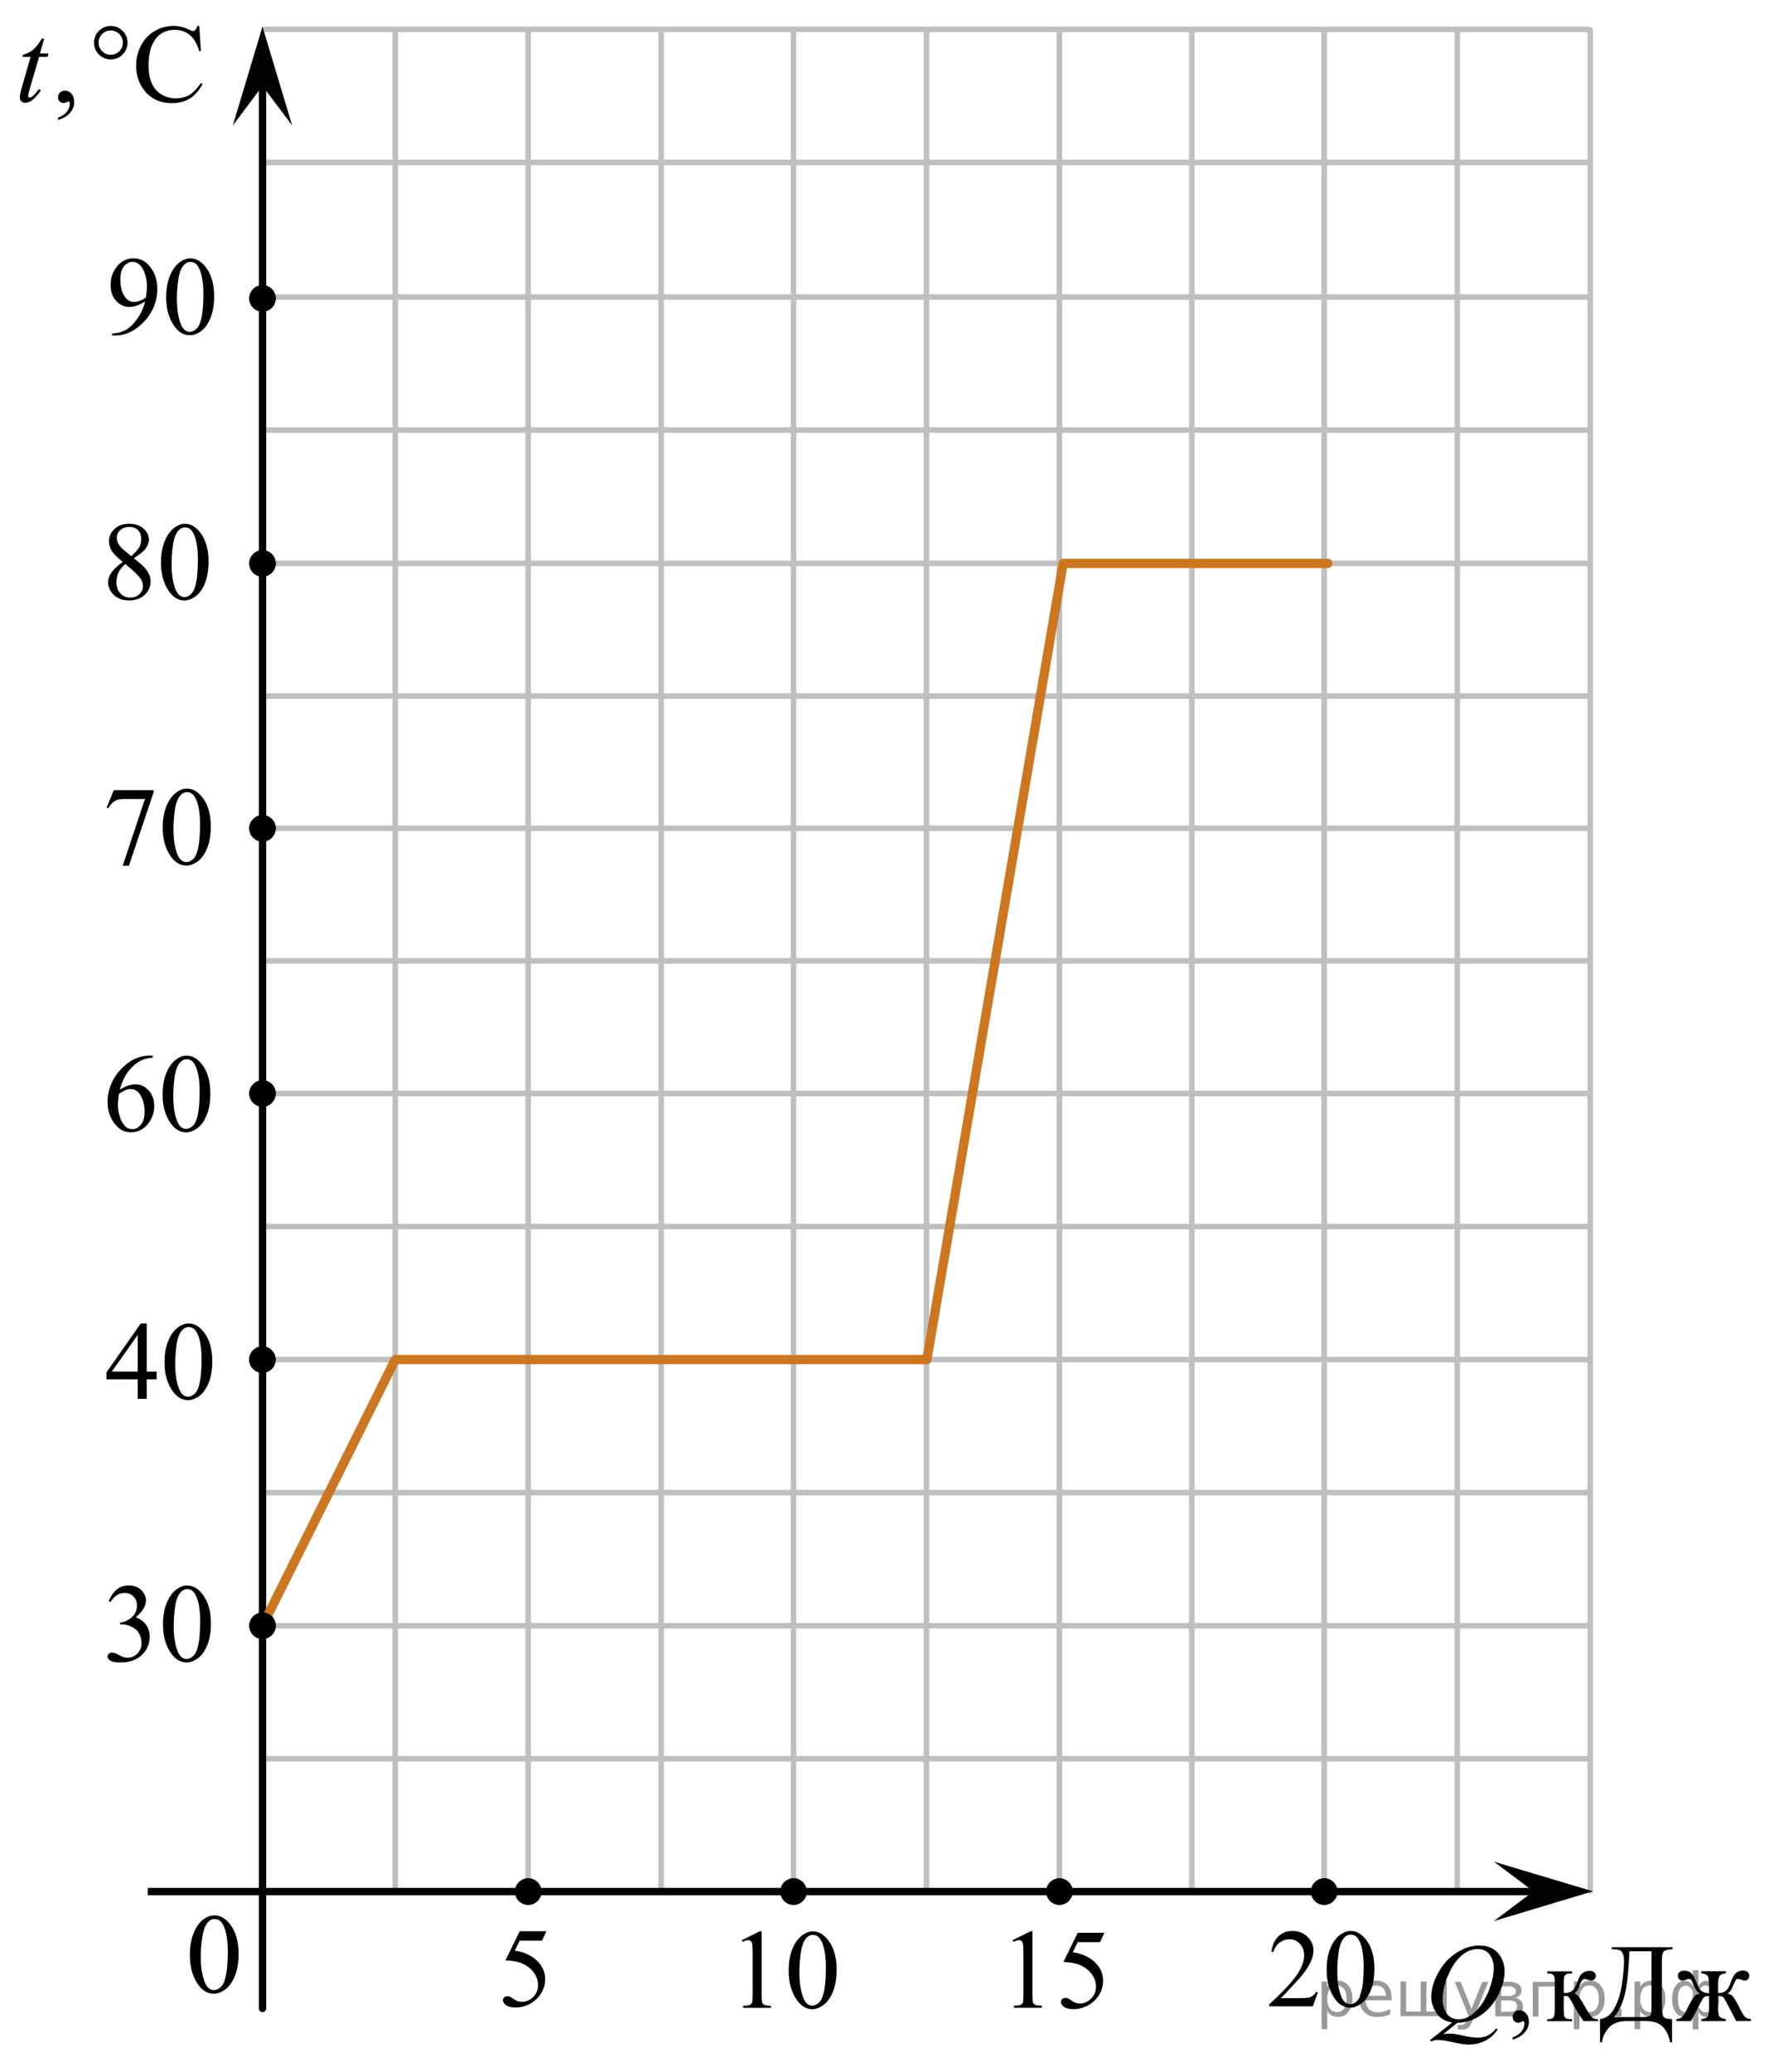 <?xml version="1.0" encoding="utf-8"?>
<!-- Generator: Adobe Illustrator 16.0.0, SVG Export Plug-In . SVG Version: 6.00 Build 0)  -->
<!DOCTYPE svg PUBLIC "-//W3C//DTD SVG 1.1//EN" "http://www.w3.org/Graphics/SVG/1.1/DTD/svg11.dtd">
<svg version="1.1" id="Слой_1" xmlns="http://www.w3.org/2000/svg" xmlns:xlink="http://www.w3.org/1999/xlink" x="0px" y="0px"
	 width="239.77px" height="279.833px" viewBox="-237.389 -112.094 239.77 279.833"
	 enable-background="new -237.389 -112.094 239.77 279.833" xml:space="preserve">
<g>
	
		<line fill="none" stroke="#C0BFBF" stroke-width="0.75" stroke-linecap="round" stroke-linejoin="round" stroke-miterlimit="10" x1="-201.801" y1="-35.996" x2="-22.505" y2="-35.996"/>
	
		<line fill="none" stroke="#C0BFBF" stroke-width="0.75" stroke-miterlimit="10" x1="-201.874" y1="17.694" x2="-22.451" y2="17.694"/>
	
		<line fill="none" stroke="#C0BFBF" stroke-width="0.75" stroke-miterlimit="10" x1="-201.987" y1="53.573" x2="-22.546" y2="53.573"/>
	
		<line fill="none" stroke="#C0BFBF" stroke-width="0.75" stroke-miterlimit="10" x1="-201.987" y1="89.51" x2="-22.546" y2="89.51"/>
	
		<line fill="none" stroke="#C0BFBF" stroke-width="0.75" stroke-miterlimit="10" x1="-202.002" y1="107.486" x2="-22.546" y2="107.486"/>
	
		<line fill="none" stroke="#C0BFBF" stroke-width="0.75" stroke-miterlimit="10" x1="-201.903" y1="71.541" x2="-22.546" y2="71.541"/>
	
		<line fill="none" stroke="#C0BFBF" stroke-width="0.75" stroke-miterlimit="10" x1="-201.987" y1="35.602" x2="-22.546" y2="35.602"/>
	
		<line fill="none" stroke="#C0BFBF" stroke-width="0.75" stroke-miterlimit="10" x1="-201.886" y1="-0.215" x2="-22.339" y2="-0.215"/>
	
		<line fill="none" stroke="#C0BFBF" stroke-width="0.75" stroke-miterlimit="10" x1="-201.896" y1="-18.08" x2="-22.35" y2="-18.08"/>
	
		<line fill="none" stroke="#C0BFBF" stroke-width="0.75" stroke-miterlimit="10" x1="-58.416" y1="143.389" x2="-58.416" y2="-107.906"/>
	
		<line fill="none" stroke="#C0BFBF" stroke-width="0.75" stroke-miterlimit="10" x1="-76.308" y1="143.393" x2="-76.308" y2="-108.087"/>
	
		<line fill="none" stroke="#C0BFBF" stroke-width="0.75" stroke-miterlimit="10" x1="-148.031" y1="142.991" x2="-148.031" y2="-107.865"/>
	
		<line fill="none" stroke="#C0BFBF" stroke-width="0.75" stroke-miterlimit="10" x1="-183.968" y1="142.991" x2="-183.968" y2="-107.99"/>
	
		<line fill="none" stroke="#C0BFBF" stroke-width="0.75" stroke-miterlimit="10" x1="-165.996" y1="142.991" x2="-165.996" y2="-107.985"/>
	
		<line fill="none" stroke="#C0BFBF" stroke-width="0.75" stroke-miterlimit="10" x1="-130.136" y1="143.389" x2="-130.136" y2="-107.876"/>
	
		<line fill="none" stroke="#C0BFBF" stroke-width="0.75" stroke-miterlimit="10" x1="-112.171" y1="142.991" x2="-112.171" y2="-107.967"/>
	
		<line fill="none" stroke="#C0BFBF" stroke-width="0.75" stroke-miterlimit="10" x1="-94.199" y1="142.991" x2="-94.199" y2="-107.879"/>
	
		<line fill="none" stroke="#C0BFBF" stroke-width="0.75" stroke-miterlimit="10" x1="-201.987" y1="125.45" x2="-22.546" y2="125.45"/>
	
		<line fill="none" stroke="#C0BFBF" stroke-width="0.75" stroke-miterlimit="10" x1="-40.43" y1="143.432" x2="-40.43" y2="-108.331"/>
	
		<line fill="none" stroke="#C0BFBF" stroke-width="0.75" stroke-linecap="round" stroke-miterlimit="10" x1="-22.457" y1="143.34" x2="-22.457" y2="-108.042"/>
</g>
<g>
	
		<line fill="none" stroke="#C0BFBF" stroke-width="0.75" stroke-miterlimit="10" x1="-202.002" y1="-108.125" x2="-22.546" y2="-108.125"/>
	
		<line fill="none" stroke="#C0BFBF" stroke-width="0.75" stroke-miterlimit="10" x1="-201.987" y1="-90.16" x2="-22.546" y2="-90.16"/>
</g>
<g>
	
		<line fill="none" stroke="#C0BFBF" stroke-width="0.75" stroke-miterlimit="10" x1="-202.002" y1="-71.973" x2="-22.546" y2="-71.973"/>
	
		<line fill="none" stroke="#C0BFBF" stroke-width="0.75" stroke-miterlimit="10" x1="-201.987" y1="-54.009" x2="-22.546" y2="-54.009"/>
</g>
<rect x="-215.406" y="143.385" fill="none" width="12.313" height="17.771"/>
<path fill="none" stroke="#CC761F" stroke-width="1.25" stroke-linecap="round" stroke-linejoin="round" stroke-miterlimit="10" d="
	M-147.998,143.491"/>
<path fill="none" stroke="#ADAAAA" stroke-width="0.75" stroke-miterlimit="10" d="M-201.91,143.491"/>
<line fill="none" stroke="#010202" stroke-linecap="round" stroke-linejoin="round" stroke-miterlimit="10" x1="-201.908" y1="159.186" x2="-201.908" y2="-101.82"/>
<path fill="none" stroke="#ADAAAA" stroke-width="0.75" stroke-miterlimit="10" d="M-58.328-0.171"/>
<path fill="none" stroke="#ADAAAA" stroke-width="0.75" stroke-miterlimit="10" d="M-201.898-0.171"/>
<g>
	<g>
		<g>
			<g>
				<g>
					<g>
						<g>
							<g>
								<g>
									<g>
										<defs>
											<rect id="SVGID_1_" x="-237.389" y="-112.094" width="30.142" height="20.549"/>
										</defs>
										<clipPath id="SVGID_2_">
											<use xlink:href="#SVGID_1_"  overflow="visible"/>
										</clipPath>
										<g clip-path="url(#SVGID_2_)">
											<path d="M-229.546-95.88v-0.324c0.505-0.167,0.896-0.426,1.173-0.776s0.416-0.723,0.416-1.111
												c0-0.097-0.021-0.172-0.065-0.235c-0.034-0.044-0.068-0.065-0.104-0.065c-0.055,0-0.172,0.052-0.354,0.146
												c-0.088,0.044-0.183,0.066-0.279,0.066c-0.24,0-0.433-0.071-0.574-0.217c-0.144-0.142-0.213-0.338-0.213-0.589
												c0-0.236,0.092-0.442,0.275-0.618c0.185-0.171,0.408-0.257,0.673-0.257c0.324,0,0.612,0.145,0.864,0.423
												c0.253,0.282,0.379,0.656,0.379,1.122c0,0.509-0.176,0.979-0.525,1.409C-228.23-96.472-228.786-96.131-229.546-95.88z"/>
											<path d="M-210.462-108.594l0.229,3.392h-0.229c-0.305-1.015-0.738-1.746-1.303-2.193c-0.563-0.442-1.24-0.669-2.03-0.669
												c-0.663,0-1.262,0.168-1.795,0.508c-0.535,0.336-0.956,0.868-1.263,1.604c-0.307,0.736-0.46,1.651-0.46,2.745
												c0,0.903,0.146,1.685,0.435,2.347c0.29,0.663,0.726,1.17,1.307,1.523s1.244,0.53,1.99,0.53
												c0.646,0,1.22-0.143,1.714-0.416c0.496-0.277,1.04-0.828,1.634-1.652l0.229,0.146c-0.5,0.892-1.084,1.538-1.751,1.95
												c-0.667,0.412-1.459,0.618-2.377,0.618c-1.653,0-2.935-0.613-3.842-1.839c-0.677-0.913-1.017-1.987-1.017-3.223
												c0-0.996,0.224-1.911,0.671-2.745c0.445-0.834,1.062-1.48,1.843-1.939c0.782-0.458,1.638-0.688,2.563-0.688
												c0.722,0,1.434,0.177,2.135,0.526c0.205,0.108,0.353,0.162,0.44,0.162c0.132,0,0.248-0.046,0.346-0.14
												c0.127-0.132,0.219-0.316,0.271-0.552h0.259L-210.462-108.594L-210.462-108.594z"/>
										</g>
									</g>
								</g>
							</g>
						</g>
					</g>
				</g>
			</g>
		</g>
		<g>
			<g>
				<g>
					<g>
						<g>
							<g>
								<g>
									<g>
										<defs>
											<rect id="SVGID_3_" x="-237.389" y="-112.094" width="30.142" height="20.549"/>
										</defs>
										<clipPath id="SVGID_4_">
											<use xlink:href="#SVGID_3_"  overflow="visible"/>
										</clipPath>
										<g clip-path="url(#SVGID_4_)">
											<path d="M-231.417-106.873l-0.574,2.001h1.155l-0.125,0.464h-1.147l-1.267,4.341c-0.139,0.47-0.206,0.771-0.206,0.905
												c0,0.083,0.021,0.147,0.06,0.191c0.04,0.044,0.086,0.063,0.141,0.063c0.123,0,0.283-0.086,0.484-0.257
												c0.118-0.098,0.38-0.4,0.788-0.905l0.242,0.188c-0.45,0.657-0.878,1.121-1.279,1.391c-0.274,0.188-0.553,0.28-0.832,0.28
												c-0.216,0-0.394-0.068-0.529-0.203c-0.139-0.135-0.206-0.308-0.206-0.521c0-0.265,0.077-0.67,0.234-1.214l1.229-4.26
												h-1.11l0.073-0.287c0.54-0.146,0.988-0.367,1.348-0.659c0.358-0.292,0.758-0.798,1.198-1.52L-231.417-106.873
												L-231.417-106.873z"/>
										</g>
									</g>
								</g>
							</g>
						</g>
					</g>
				</g>
			</g>
		</g>
		<g>
			<g>
				<g>
					<g>
						<g>
							<g>
								<g>
									<g>
										<defs>
											<rect id="SVGID_5_" x="-237.389" y="-112.094" width="30.142" height="20.549"/>
										</defs>
										<clipPath id="SVGID_6_">
											<use xlink:href="#SVGID_5_"  overflow="visible"/>
										</clipPath>
										<g clip-path="url(#SVGID_6_)">
											<path d="M-220.156-106.328c0,0.623-0.222,1.155-0.662,1.597s-0.975,0.662-1.598,0.662c-0.628,0-1.163-0.221-1.604-0.662
												c-0.44-0.438-0.662-0.974-0.662-1.597s0.222-1.155,0.662-1.597c0.441-0.441,0.978-0.662,1.604-0.662
												c0.623,0,1.154,0.221,1.598,0.662C-220.376-107.485-220.156-106.951-220.156-106.328z M-220.781-106.337
												c0-0.451-0.159-0.837-0.479-1.159c-0.319-0.321-0.707-0.482-1.163-0.482c-0.452,0-0.838,0.161-1.159,0.482
												c-0.32,0.321-0.481,0.708-0.481,1.159c0,0.457,0.161,0.844,0.481,1.163c0.321,0.315,0.708,0.479,1.159,0.479
												c0.456,0,0.843-0.159,1.163-0.479C-220.94-105.491-220.781-105.88-220.781-106.337z"/>
										</g>
									</g>
								</g>
							</g>
						</g>
					</g>
				</g>
			</g>
		</g>
	</g>
</g>
<g>
	<path stroke="#000000" stroke-width="0.75" stroke-miterlimit="10" d="M-203.34,71.54c0,0.783,0.625,1.418,1.415,1.418
		c0.788,0,1.42-0.635,1.42-1.418c0-0.771-0.634-1.417-1.42-1.417C-202.7,70.129-203.34,70.768-203.34,71.54L-203.34,71.54z"/>
	<path stroke="#000000" stroke-width="0.75" stroke-linecap="round" stroke-linejoin="round" stroke-miterlimit="8" d="
		M-203.34,71.54c0,0.783,0.625,1.418,1.415,1.418c0.788,0,1.42-0.635,1.42-1.418c0-0.771-0.634-1.417-1.42-1.417
		C-202.7,70.129-203.34,70.768-203.34,71.54L-203.34,71.54z"/>
</g>
<g>
	<path stroke="#000000" stroke-width="0.75" stroke-miterlimit="10" d="M-203.326,35.6c0,0.783,0.625,1.418,1.414,1.418
		s1.42-0.636,1.42-1.418c0-0.77-0.632-1.417-1.42-1.417C-202.685,34.189-203.326,34.829-203.326,35.6L-203.326,35.6z"/>
	<path stroke="#000000" stroke-width="0.75" stroke-linecap="round" stroke-linejoin="round" stroke-miterlimit="8" d="
		M-203.326,35.6c0,0.783,0.625,1.418,1.414,1.418s1.42-0.636,1.42-1.418c0-0.77-0.632-1.417-1.42-1.417
		C-202.685,34.189-203.326,34.829-203.326,35.6L-203.326,35.6z"/>
</g>
<g>
	<path stroke="#000000" stroke-width="0.75" stroke-miterlimit="10" d="M-203.327-0.216c0,0.779,0.625,1.418,1.415,1.418
		s1.42-0.64,1.42-1.418c0-0.771-0.632-1.417-1.42-1.417C-202.687-1.626-203.327-0.989-203.327-0.216L-203.327-0.216z"/>
	<path stroke="#000000" stroke-width="0.75" stroke-linecap="round" stroke-linejoin="round" stroke-miterlimit="8" d="
		M-203.327-0.216c0,0.779,0.625,1.418,1.415,1.418s1.42-0.64,1.42-1.418c0-0.771-0.632-1.417-1.42-1.417
		C-202.687-1.626-203.327-0.989-203.327-0.216L-203.327-0.216z"/>
</g>
<g>
	<path stroke="#000000" stroke-width="0.75" stroke-miterlimit="10" d="M-203.327-35.996c0,0.779,0.625,1.418,1.415,1.418
		s1.42-0.64,1.42-1.418c0-0.771-0.632-1.417-1.42-1.417C-202.687-37.406-203.327-36.77-203.327-35.996L-203.327-35.996z"/>
	<path stroke="#000000" stroke-width="0.75" stroke-linecap="round" stroke-linejoin="round" stroke-miterlimit="8" d="
		M-203.327-35.996c0,0.779,0.625,1.418,1.415,1.418s1.42-0.64,1.42-1.418c0-0.771-0.632-1.417-1.42-1.417
		C-202.687-37.406-203.327-36.77-203.327-35.996L-203.327-35.996z"/>
</g>
<g>
	<path stroke="#000000" stroke-width="0.75" stroke-miterlimit="10" d="M-203.327-71.791c0,0.779,0.625,1.418,1.415,1.418
		s1.42-0.64,1.42-1.418c0-0.771-0.632-1.417-1.42-1.417C-202.687-73.201-203.327-72.564-203.327-71.791L-203.327-71.791z"/>
	<path stroke="#000000" stroke-width="0.75" stroke-linecap="round" stroke-linejoin="round" stroke-miterlimit="8" d="
		M-203.327-71.791c0,0.779,0.625,1.418,1.415,1.418s1.42-0.64,1.42-1.418c0-0.771-0.632-1.417-1.42-1.417
		C-202.687-73.201-203.327-72.564-203.327-71.791L-203.327-71.791z"/>
</g>
<polygon fill="#010202" points="-201.912,-100.486 -205.923,-95.139 -201.914,-108.5 -197.896,-95.141 "/>
<g>
	<g>
		<g>
			<g>
				<g>
					<g>
						<g>
							<g>
								<g>
									<defs>
										<rect id="SVGID_7_" x="-225.763" y="63.143" width="20.552" height="17.813"/>
									</defs>
									<clipPath id="SVGID_8_">
										<use xlink:href="#SVGID_7_"  overflow="visible"/>
									</clipPath>
									<g clip-path="url(#SVGID_8_)">
										<path d="M-216.219,73.164v1.045h-1.339v2.635h-1.215v-2.635h-4.225v-0.941l4.629-6.604h0.811v6.505L-216.219,73.164
											L-216.219,73.164z M-218.773,73.164v-4.952l-3.502,4.952H-218.773z"/>
										<path d="M-215.152,71.913c0-1.142,0.172-2.117,0.515-2.939c0.345-0.821,0.801-1.434,1.369-1.836
											c0.44-0.318,0.896-0.479,1.368-0.479c0.767,0,1.452,0.391,2.062,1.17c0.761,0.967,1.142,2.272,1.142,3.93
											c0,1.158-0.167,2.142-0.5,2.951c-0.334,0.809-0.761,1.396-1.277,1.762c-0.519,0.366-1.018,0.549-1.497,0.549
											c-0.951,0-1.743-0.563-2.377-1.686C-214.884,74.388-215.152,73.248-215.152,71.913z M-213.709,72.097
											c0,1.373,0.169,2.494,0.508,3.362c0.279,0.729,0.696,1.097,1.251,1.097c0.266,0,0.539-0.119,0.823-0.354
											c0.285-0.237,0.501-0.64,0.647-1.195c0.227-0.844,0.338-2.033,0.338-3.568c0-1.139-0.116-2.088-0.354-2.849
											c-0.176-0.563-0.403-0.964-0.685-1.199c-0.2-0.161-0.443-0.242-0.729-0.242c-0.334,0-0.631,0.149-0.891,0.448
											c-0.354,0.407-0.595,1.048-0.722,1.921C-213.646,70.387-213.709,71.249-213.709,72.097z"/>
									</g>
								</g>
							</g>
						</g>
					</g>
				</g>
			</g>
		</g>
	</g>
</g>
<g>
	<g>
		<g>
			<g>
				<g>
					<g>
						<g>
							<g>
								<g>
									<defs>
										<rect id="SVGID_9_" x="-225.762" y="26.969" width="20.551" height="17.81"/>
									</defs>
									<clipPath id="SVGID_10_">
										<use xlink:href="#SVGID_9_"  overflow="visible"/>
									</clipPath>
									<g clip-path="url(#SVGID_10_)">
										<path d="M-216.739,30.486v0.272c-0.647,0.063-1.177,0.192-1.586,0.386s-0.813,0.489-1.215,0.891
											c-0.398,0.396-0.729,0.84-0.993,1.324c-0.263,0.488-0.48,1.068-0.657,1.74c0.706-0.481,1.415-0.729,2.126-0.729
											c0.683,0,1.272,0.271,1.772,0.82c0.501,0.554,0.751,1.26,0.751,2.119c0,0.834-0.253,1.599-0.758,2.281
											c-0.607,0.834-1.413,1.251-2.414,1.251c-0.683,0-1.262-0.226-1.735-0.677c-0.933-0.878-1.398-2.021-1.398-3.414
											c0-0.896,0.181-1.742,0.537-2.546c0.357-0.809,0.87-1.521,1.534-2.146c0.665-0.623,1.302-1.043,1.91-1.259
											c0.607-0.216,1.175-0.323,1.698-0.323h0.428V30.486L-216.739,30.486z M-221.315,35.636
											c-0.089,0.662-0.133,1.197-0.133,1.604c0,0.471,0.087,0.979,0.261,1.53c0.175,0.556,0.435,0.989,0.775,1.313
											c0.251,0.229,0.556,0.346,0.913,0.346c0.428,0,0.809-0.201,1.145-0.604c0.336-0.403,0.505-0.979,0.505-1.726
											c0-0.839-0.167-1.563-0.501-2.178c-0.333-0.613-0.808-0.92-1.42-0.92c-0.188,0-0.388,0.039-0.601,0.117
											C-220.583,35.208-220.898,35.376-221.315,35.636z"/>
										<path d="M-215.414,35.74c0-1.143,0.172-2.118,0.516-2.939c0.344-0.822,0.8-1.434,1.369-1.836
											c0.44-0.319,0.896-0.479,1.367-0.479c0.767,0,1.452,0.394,2.062,1.174c0.762,0.967,1.142,2.272,1.142,3.93
											c0,1.157-0.167,2.141-0.5,2.95c-0.334,0.81-0.761,1.396-1.276,1.763c-0.518,0.366-1.018,0.548-1.497,0.548
											c-0.952,0-1.744-0.562-2.377-1.685C-215.146,38.214-215.414,37.074-215.414,35.74z M-213.971,35.923
											c0,1.374,0.17,2.495,0.509,3.363c0.278,0.729,0.695,1.096,1.251,1.096c0.266,0,0.539-0.118,0.822-0.356
											c0.285-0.234,0.501-0.637,0.647-1.191c0.227-0.848,0.339-2.034,0.339-3.569c0-1.138-0.117-2.087-0.354-2.848
											c-0.177-0.564-0.404-0.964-0.685-1.199c-0.201-0.162-0.444-0.243-0.729-0.243c-0.334,0-0.631,0.149-0.892,0.449
											c-0.354,0.407-0.594,1.047-0.722,1.92C-213.908,34.214-213.971,35.075-213.971,35.923z"/>
									</g>
								</g>
							</g>
						</g>
					</g>
				</g>
			</g>
		</g>
	</g>
</g>
<g>
	<g>
		<g>
			<g>
				<g>
					<g>
						<g>
							<g>
								<g>
									<defs>
										<rect id="SVGID_11_" x="-225.481" y="-44.865" width="19.111" height="17.813"/>
									</defs>
									<clipPath id="SVGID_12_">
										<use xlink:href="#SVGID_11_"  overflow="visible"/>
									</clipPath>
									<g clip-path="url(#SVGID_12_)">
										<path d="M-220.801-36.189c-0.787-0.647-1.295-1.171-1.521-1.563c-0.228-0.393-0.342-0.8-0.342-1.222
											c0-0.647,0.249-1.205,0.748-1.674c0.498-0.473,1.16-0.703,1.985-0.703c0.803,0,1.447,0.219,1.938,0.651
											c0.488,0.438,0.731,0.938,0.731,1.494c0,0.372-0.132,0.753-0.396,1.144c-0.265,0.388-0.814,0.845-1.649,1.365
											c0.859,0.667,1.431,1.192,1.708,1.574c0.371,0.501,0.559,1.028,0.559,1.582c0,0.702-0.268,1.302-0.8,1.8
											s-1.23,0.747-2.098,0.747c-0.942,0-1.68-0.297-2.207-0.891c-0.421-0.479-0.631-0.996-0.631-1.563
											c0-0.438,0.147-0.879,0.442-1.313C-222.035-35.185-221.525-35.665-220.801-36.189z M-220.457-35.91
											c-0.405,0.343-0.707,0.717-0.901,1.122c-0.195,0.404-0.293,0.843-0.293,1.313c0,0.633,0.172,1.14,0.518,1.52
											c0.345,0.38,0.782,0.57,1.315,0.57c0.527,0,0.949-0.149,1.27-0.449c0.316-0.299,0.478-0.662,0.478-1.089
											c0-0.354-0.094-0.67-0.278-0.949C-218.7-34.392-219.401-35.072-220.457-35.91z M-219.65-36.977
											c0.586-0.529,0.958-0.948,1.113-1.259c0.156-0.306,0.233-0.649,0.233-1.037c0-0.519-0.145-0.922-0.433-1.214
											s-0.683-0.438-1.182-0.438c-0.498,0-0.903,0.146-1.217,0.435c-0.313,0.289-0.47,0.628-0.47,1.021
											c0,0.255,0.063,0.51,0.193,0.765c0.13,0.256,0.313,0.498,0.554,0.729L-219.65-36.977z"/>
										<path d="M-215.632-36.095c0-1.142,0.171-2.117,0.514-2.939c0.343-0.817,0.798-1.434,1.363-1.836
											c0.439-0.314,0.896-0.479,1.363-0.479c0.764,0,1.446,0.391,2.054,1.17c0.758,0.967,1.137,2.272,1.137,3.93
											c0,1.158-0.166,2.142-0.499,2.951c-0.331,0.809-0.756,1.396-1.271,1.762c-0.516,0.366-1.014,0.549-1.491,0.549
											c-0.948,0-1.738-0.563-2.368-1.686C-215.366-33.619-215.632-34.76-215.632-36.095z M-214.195-35.91
											c0,1.373,0.169,2.494,0.506,3.362c0.277,0.729,0.693,1.097,1.246,1.097c0.265,0,0.538-0.119,0.82-0.354
											c0.284-0.237,0.499-0.64,0.646-1.195c0.226-0.844,0.337-2.033,0.337-3.568c0-1.139-0.116-2.088-0.353-2.849
											c-0.176-0.563-0.402-0.964-0.682-1.199c-0.201-0.161-0.442-0.242-0.728-0.242c-0.332,0-0.628,0.149-0.888,0.448
											c-0.353,0.407-0.592,1.048-0.719,1.921C-214.133-37.616-214.195-36.759-214.195-35.91z"/>
									</g>
								</g>
							</g>
						</g>
					</g>
				</g>
			</g>
		</g>
	</g>
</g>
<line fill="none" stroke="#010202" stroke-miterlimit="10" x1="-217.414" y1="143.398" x2="-28.802" y2="143.398"/>
<g>
	<path stroke="#000000" stroke-width="0.75" stroke-miterlimit="10" d="M-167.414,143.396c0,0.785,0.625,1.42,1.415,1.42
		s1.42-0.635,1.42-1.42c0-0.771-0.632-1.416-1.42-1.416C-166.772,141.986-167.414,142.626-167.414,143.396L-167.414,143.396z"/>
	<path stroke="#000000" stroke-width="0.75" stroke-linecap="round" stroke-linejoin="round" stroke-miterlimit="8" d="
		M-167.414,143.396c0,0.785,0.625,1.42,1.415,1.42s1.42-0.635,1.42-1.42c0-0.771-0.632-1.416-1.42-1.416
		C-166.772,141.986-167.414,142.626-167.414,143.396L-167.414,143.396z"/>
</g>
<g>
	<path stroke="#000000" stroke-width="0.75" stroke-miterlimit="10" d="M-131.554,143.396c0,0.785,0.625,1.42,1.414,1.42
		s1.42-0.635,1.42-1.42c0-0.771-0.632-1.416-1.42-1.416C-130.913,141.986-131.554,142.626-131.554,143.396L-131.554,143.396z"/>
	<path stroke="#000000" stroke-width="0.75" stroke-linecap="round" stroke-linejoin="round" stroke-miterlimit="8" d="
		M-131.554,143.396c0,0.785,0.625,1.42,1.414,1.42s1.42-0.635,1.42-1.42c0-0.771-0.632-1.416-1.42-1.416
		C-130.913,141.986-131.554,142.626-131.554,143.396L-131.554,143.396z"/>
</g>
<g>
	<path stroke="#000000" stroke-width="0.75" stroke-miterlimit="10" d="M-95.617,143.396c0,0.785,0.625,1.42,1.414,1.42
		s1.42-0.635,1.42-1.42c0-0.771-0.632-1.416-1.42-1.416C-94.976,141.986-95.617,142.626-95.617,143.396L-95.617,143.396z"/>
	<path stroke="#000000" stroke-width="0.75" stroke-linecap="round" stroke-linejoin="round" stroke-miterlimit="8" d="
		M-95.617,143.396c0,0.785,0.625,1.42,1.414,1.42s1.42-0.635,1.42-1.42c0-0.771-0.632-1.416-1.42-1.416
		C-94.976,141.986-95.617,142.626-95.617,143.396L-95.617,143.396z"/>
</g>
<polyline fill="none" stroke="#CC761F" stroke-width="1.25" stroke-linecap="round" stroke-linejoin="round" stroke-miterlimit="10" points="
	-201.903,107.486 -183.968,71.541 -112.113,71.541 -93.699,-35.996 -57.916,-35.996 "/>
<g>
	<path stroke="#000000" stroke-width="0.75" stroke-miterlimit="10" d="M-59.833,143.396c0,0.785,0.625,1.42,1.415,1.42
		s1.42-0.635,1.42-1.42c0-0.771-0.632-1.416-1.42-1.416C-59.192,141.986-59.833,142.626-59.833,143.396L-59.833,143.396z"/>
	<path stroke="#000000" stroke-width="0.75" stroke-linecap="round" stroke-linejoin="round" stroke-miterlimit="8" d="
		M-59.833,143.396c0,0.785,0.625,1.42,1.415,1.42s1.42-0.635,1.42-1.42c0-0.771-0.632-1.416-1.42-1.416
		C-59.192,141.986-59.833,142.626-59.833,143.396L-59.833,143.396z"/>
</g>
<g>
	<g>
		<g>
			<g>
				<g>
					<g>
						<g>
							<g>
								<g>
									<defs>
										<rect id="SVGID_13_" x="-68.69" y="145.191" width="20.55" height="17.813"/>
									</defs>
									<clipPath id="SVGID_14_">
										<use xlink:href="#SVGID_13_"  overflow="visible"/>
									</clipPath>
									<g clip-path="url(#SVGID_14_)">
										<path d="M-59.255,156.973l-0.699,1.922h-5.887v-0.271c1.73-1.579,2.95-2.87,3.656-3.87
											c0.707-1.001,1.061-1.916,1.061-2.745c0-0.633-0.192-1.151-0.581-1.561c-0.388-0.407-0.853-0.61-1.392-0.61
											c-0.49,0-0.931,0.145-1.32,0.432c-0.391,0.287-0.679,0.709-0.863,1.267h-0.272c0.123-0.905,0.438-1.604,0.945-2.095
											c0.508-0.479,1.144-0.729,1.901-0.729c0.811,0,1.484,0.262,2.026,0.779c0.542,0.521,0.813,1.134,0.813,1.841
											c0,0.505-0.117,1.011-0.354,1.517c-0.362,0.797-0.951,1.637-1.766,2.522c-1.223,1.335-1.984,2.142-2.289,2.413h2.604
											c0.528,0,0.9-0.021,1.113-0.063c0.215-0.039,0.406-0.119,0.578-0.238c0.171-0.116,0.32-0.291,0.447-0.514L-59.255,156.973
											L-59.255,156.973z"/>
										<path d="M-58.085,153.963c0-1.139,0.172-2.117,0.517-2.938c0.343-0.817,0.8-1.438,1.367-1.836
											c0.441-0.314,0.897-0.479,1.369-0.479c0.766,0,1.452,0.392,2.062,1.17c0.76,0.968,1.142,2.276,1.142,3.931
											c0,1.157-0.167,2.146-0.501,2.95c-0.334,0.81-0.76,1.396-1.275,1.763c-0.519,0.365-1.018,0.555-1.498,0.555
											c-0.951,0-1.743-0.563-2.376-1.688C-57.818,156.439-58.085,155.298-58.085,153.963z M-56.644,154.148
											c0,1.373,0.17,2.494,0.508,3.359c0.279,0.73,0.696,1.1,1.252,1.1c0.265,0,0.539-0.118,0.823-0.354
											c0.284-0.237,0.5-0.636,0.646-1.194c0.227-0.845,0.339-2.033,0.339-3.563c0-1.145-0.117-2.094-0.354-2.854
											c-0.177-0.563-0.403-0.965-0.685-1.199c-0.201-0.156-0.443-0.237-0.729-0.237c-0.333,0-0.631,0.146-0.891,0.444
											c-0.354,0.406-0.595,1.047-0.723,1.92S-56.644,153.299-56.644,154.148z"/>
									</g>
								</g>
							</g>
						</g>
					</g>
				</g>
			</g>
		</g>
	</g>
</g>
<g>
	<g>
		<g>
			<g>
				<g>
					<g>
						<g>
							<g>
								<g>
									<g>
										<defs>
											<rect id="SVGID_15_" x="-46.87" y="147.188" width="49.251" height="20.552"/>
										</defs>
										<clipPath id="SVGID_16_">
											<use xlink:href="#SVGID_15_"  overflow="visible"/>
										</clipPath>
										<g clip-path="url(#SVGID_16_)">
											<path d="M-32.938,163.4v-0.317c0.504-0.167,0.896-0.433,1.172-0.776c0.275-0.352,0.415-0.723,0.415-1.113
												c0-0.094-0.021-0.172-0.065-0.229c-0.034-0.044-0.067-0.065-0.104-0.065c-0.055,0-0.172,0.05-0.354,0.146
												c-0.089,0.044-0.183,0.063-0.278,0.063c-0.24,0-0.433-0.065-0.573-0.215c-0.144-0.143-0.213-0.338-0.213-0.59
												c0-0.238,0.092-0.443,0.274-0.615c0.185-0.174,0.407-0.26,0.672-0.26c0.323,0,0.611,0.144,0.863,0.424
												c0.253,0.281,0.379,0.655,0.379,1.121c0,0.508-0.175,0.979-0.524,1.409C-31.624,162.809-32.179,163.15-32.938,163.4z"/>
										</g>
									</g>
								</g>
							</g>
						</g>
					</g>
				</g>
			</g>
		</g>
		<g>
			<g>
				<g>
					<g>
						<g>
							<g>
								<g>
									<g>
										<defs>
											<rect id="SVGID_17_" x="-46.87" y="147.188" width="49.251" height="20.552"/>
										</defs>
										<clipPath id="SVGID_18_">
											<use xlink:href="#SVGID_17_"  overflow="visible"/>
										</clipPath>
										<g clip-path="url(#SVGID_18_)">
											<path d="M-21.385,160.895h-1.984c-0.616-0.896-1.176-1.813-1.676-2.762c-0.117-0.216-0.225-0.376-0.318-0.479
												c-0.096-0.104-0.228-0.154-0.394-0.154c-0.061,0-0.152,0.005-0.279,0.016v1.803c0,0.484,0.027,0.797,0.084,0.938
												c0.058,0.137,0.158,0.229,0.306,0.291c0.146,0.061,0.396,0.088,0.742,0.088v0.271h-3.365v-0.271
												c0.438,0,0.715-0.08,0.838-0.238c0.122-0.156,0.185-0.518,0.185-1.067v-3.573c0-0.523-0.026-0.836-0.081-0.934
												c-0.054-0.098-0.137-0.186-0.25-0.26c-0.111-0.074-0.343-0.113-0.689-0.113v-0.275h3.365v0.275
												c-0.406,0-0.657,0.027-0.753,0.089c-0.097,0.063-0.184,0.136-0.262,0.222s-0.117,0.418-0.117,0.996v1.321
												c0.112,0.013,0.188,0.019,0.229,0.019c0.3,0,0.579-0.085,0.842-0.254c0.263-0.17,0.495-0.527,0.701-1.078
												c0.191-0.521,0.35-0.869,0.475-1.053c0.125-0.186,0.3-0.33,0.521-0.443c0.224-0.115,0.456-0.174,0.701-0.174
												c0.266,0,0.477,0.063,0.632,0.188c0.157,0.127,0.234,0.293,0.234,0.5c0,0.173-0.057,0.313-0.169,0.438
												c-0.111,0.12-0.271,0.182-0.471,0.182c-0.106,0-0.242-0.025-0.403-0.09c-0.206-0.071-0.362-0.107-0.471-0.107
												c-0.227,0-0.411,0.191-0.56,0.582c-0.166,0.443-0.289,0.73-0.367,0.861c-0.077,0.132-0.229,0.304-0.447,0.521
												c0.15,0.046,0.316,0.151,0.496,0.339c0.179,0.185,0.511,0.695,0.994,1.556c0.389,0.686,0.679,1.11,0.871,1.295
												c0.192,0.187,0.475,0.274,0.843,0.287L-21.385,160.895L-21.385,160.895z"/>
											<path d="M-19.557,150.915h8.224v0.271c-0.617,0.021-1.013,0.117-1.184,0.293c-0.172,0.185-0.257,0.602-0.257,1.252v5.525
												c0,1.069,0.062,1.729,0.185,1.979c0.122,0.259,0.52,0.385,1.189,0.385v3.142h-0.25c-0.146-0.726-0.385-1.311-0.709-1.755
												c-0.326-0.441-0.696-0.738-1.11-0.89c-0.412-0.15-0.908-0.229-1.486-0.229h-2.543c-1.111,0-1.93,0.303-2.449,0.903
												c-0.521,0.603-0.835,1.258-0.938,1.964h-0.249v-3.146c0.788-0.063,1.431-0.543,1.926-1.422s0.838-1.955,1.028-3.229
												c0.189-1.275,0.286-2.325,0.286-3.146c0-0.483-0.063-0.853-0.185-1.082c-0.123-0.229-0.27-0.375-0.438-0.435
												c-0.169-0.063-0.517-0.101-1.04-0.116V150.915L-19.557,150.915z M-17.161,151.459c-0.122,2.909-0.354,4.949-0.696,6.122
												c-0.345,1.173-0.805,2.095-1.383,2.769h3.688c0.655,0,1.05-0.06,1.18-0.175c0.13-0.112,0.193-0.487,0.193-1.122v-7.594
												H-17.161L-17.161,151.459z"/>
											<path d="M-7.444,160.895v-0.271c0.455-0.044,0.743-0.166,0.866-0.364c0.122-0.197,0.185-0.604,0.185-1.218v-1.53
												c-0.322,0-0.538,0.036-0.645,0.11c-0.104,0.067-0.281,0.353-0.531,0.831l-1.265,2.438h-1.983v-0.271
												c0.343-0.022,0.604-0.121,0.778-0.291c0.177-0.169,0.414-0.562,0.713-1.158c0.455-0.918,0.788-1.476,0.999-1.667
												s0.438-0.301,0.685-0.318c-0.299-0.127-0.581-0.523-0.846-1.207c-0.128-0.313-0.229-0.522-0.302-0.629
												c-0.072-0.103-0.174-0.146-0.302-0.146c-0.099,0-0.224,0.023-0.374,0.088c-0.222,0.089-0.394,0.133-0.516,0.133
												c-0.195,0-0.352-0.064-0.463-0.197c-0.113-0.134-0.169-0.293-0.169-0.479c0-0.222,0.085-0.382,0.257-0.496
												c0.172-0.115,0.372-0.174,0.604-0.174c0.4,0,0.725,0.112,0.967,0.354c0.242,0.236,0.475,0.662,0.694,1.275
												c0.21,0.583,0.447,0.964,0.713,1.143c0.265,0.176,0.592,0.269,0.983,0.269v-1.104c0-0.633-0.064-1.043-0.194-1.229
												c-0.131-0.188-0.415-0.307-0.854-0.35v-0.275h3.32v0.275c-0.445,0.049-0.731,0.166-0.858,0.354
												c-0.128,0.188-0.19,0.594-0.19,1.222v1.104c0.387,0,0.713-0.094,0.979-0.271c0.265-0.178,0.502-0.559,0.713-1.142
												c0.265-0.758,0.54-1.221,0.826-1.391c0.286-0.164,0.56-0.25,0.818-0.25c0.289,0,0.508,0.065,0.656,0.198
												c0.149,0.134,0.226,0.289,0.226,0.474c0,0.188-0.058,0.351-0.169,0.479c-0.112,0.134-0.269,0.198-0.463,0.198
												c-0.123,0-0.294-0.044-0.516-0.133c-0.15-0.063-0.271-0.09-0.354-0.09c-0.144,0-0.25,0.052-0.322,0.146
												c-0.073,0.104-0.175,0.313-0.303,0.629c-0.265,0.681-0.546,1.08-0.845,1.207c0.255,0.021,0.486,0.133,0.697,0.338
												c0.211,0.207,0.534,0.748,0.971,1.627c0.309,0.617,0.551,1.019,0.729,1.188c0.177,0.17,0.437,0.268,0.778,0.291v0.271
												h-1.983l-1.265-2.438c-0.25-0.479-0.428-0.764-0.532-0.831c-0.105-0.074-0.319-0.11-0.644-0.11v1.53
												c0,0.7,0.071,1.127,0.217,1.271c0.146,0.149,0.423,0.252,0.834,0.313v0.271L-7.444,160.895L-7.444,160.895z"/>
										</g>
									</g>
								</g>
							</g>
						</g>
					</g>
				</g>
			</g>
		</g>
		<g>
			<g>
				<g>
					<g>
						<g>
							<g>
								<g>
									<g>
										<defs>
											<rect id="SVGID_19_" x="-46.87" y="147.188" width="49.251" height="20.552"/>
										</defs>
										<clipPath id="SVGID_20_">
											<use xlink:href="#SVGID_19_"  overflow="visible"/>
										</clipPath>
										<g clip-path="url(#SVGID_20_)">
											<path d="M-40.422,161.121l-1.896,1.538c0.299-0.06,0.574-0.081,0.83-0.081c0.244,0,0.472,0.015,0.68,0.044
												c0.208,0.024,0.654,0.122,1.338,0.271c0.684,0.153,1.279,0.23,1.789,0.23c0.544,0,1.006-0.094,1.386-0.283
												c0.38-0.188,0.748-0.504,1.105-0.945l0.242,0.119c-0.506,0.729-1.101,1.248-1.785,1.569
												c-0.688,0.321-1.414,0.479-2.184,0.479c-0.427,0-1.01-0.084-1.749-0.25c-1.132-0.25-1.923-0.375-2.374-0.375
												c-0.171,0-0.312,0.017-0.418,0.037c-0.107,0.021-0.271,0.082-0.484,0.178l-0.169-0.196l3.013-2.386
												c-0.931-0.131-1.637-0.535-2.115-1.229c-0.479-0.692-0.722-1.432-0.722-2.217c0-1.072,0.325-2.188,0.975-3.334
												c0.648-1.146,1.479-2.037,2.49-2.667c1.013-0.63,2.006-0.944,2.979-0.944c0.727,0,1.345,0.146,1.854,0.44
												c0.514,0.294,0.908,0.724,1.188,1.279c0.28,0.563,0.42,1.142,0.42,1.729c0,1.13-0.321,2.271-0.964,3.431
												c-0.642,1.158-1.438,2.033-2.392,2.631C-38.336,160.793-39.349,161.104-40.422,161.121z M-37.666,151.158
												c-0.489,0-0.969,0.115-1.438,0.357c-0.468,0.243-0.934,0.646-1.394,1.191c-0.461,0.552-0.874,1.271-1.241,2.167
												c-0.445,1.101-0.669,2.137-0.669,3.11c0,0.693,0.18,1.313,0.536,1.853c0.356,0.538,0.906,0.808,1.646,0.808
												c0.44,0,0.877-0.104,1.31-0.332c0.432-0.222,0.877-0.597,1.337-1.125c0.588-0.679,1.08-1.532,1.479-2.584
												c0.396-1.045,0.596-2.017,0.596-2.906c0-0.663-0.18-1.258-0.536-1.771C-36.4,151.416-36.941,151.158-37.666,151.158z"/>
										</g>
									</g>
								</g>
							</g>
						</g>
					</g>
				</g>
			</g>
		</g>
	</g>
</g>
<polygon fill="#010202" points="-30.128,143.365 -35.484,139.354 -22.109,143.359 -35.473,147.38 "/>
<g>
	<path stroke="#000000" stroke-width="0.75" stroke-miterlimit="10" d="M-203.326,107.485c0,0.783,0.625,1.418,1.415,1.418
		s1.42-0.635,1.42-1.418c0-0.77-0.632-1.417-1.42-1.417C-202.685,106.076-203.326,106.713-203.326,107.485L-203.326,107.485z"/>
	<path stroke="#000000" stroke-width="0.75" stroke-linecap="round" stroke-linejoin="round" stroke-miterlimit="8" d="
		M-203.326,107.485c0,0.783,0.625,1.418,1.415,1.418s1.42-0.635,1.42-1.418c0-0.77-0.632-1.417-1.42-1.417
		C-202.685,106.076-203.326,106.713-203.326,107.485L-203.326,107.485z"/>
</g>
<g>
	<g>
		<g>
			<g>
				<g>
					<g>
						<g>
							<defs>
								<rect id="SVGID_21_" x="-172.207" y="144.967" width="12.42" height="18.078"/>
							</defs>
							<clipPath id="SVGID_22_">
								<use xlink:href="#SVGID_21_"  overflow="visible"/>
							</clipPath>
							<g clip-path="url(#SVGID_22_)">
								<path d="M-163.544,148.747l-0.578,1.271h-3.023l-0.66,1.358c1.31,0.19,2.348,0.685,3.113,1.472
									c0.656,0.678,0.985,1.477,0.985,2.392c0,0.532-0.106,1.024-0.321,1.479c-0.216,0.454-0.486,0.841-0.813,1.158
									c-0.326,0.313-0.688,0.575-1.091,0.771c-0.567,0.272-1.15,0.41-1.749,0.41c-0.604,0-1.042-0.104-1.315-0.311
									s-0.411-0.438-0.411-0.688c0-0.142,0.058-0.265,0.171-0.371c0.112-0.104,0.257-0.155,0.43-0.155
									c0.128,0,0.241,0.02,0.337,0.061c0.097,0.039,0.262,0.144,0.493,0.308c0.371,0.263,0.746,0.393,1.127,0.393
									c0.578,0,1.086-0.225,1.522-0.661c0.438-0.44,0.656-0.979,0.656-1.608c0-0.609-0.195-1.185-0.586-1.715
									c-0.391-0.528-0.93-0.938-1.616-1.229c-0.539-0.229-1.271-0.354-2.201-0.395l1.928-3.936L-163.544,148.747L-163.544,148.747
									z"/>
							</g>
						</g>
					</g>
				</g>
			</g>
		</g>
	</g>
</g>
<g>
	<g>
		<g>
			<g>
				<g>
					<g>
						<g>
							<defs>
								<rect id="SVGID_23_" x="-103.169" y="145.191" width="17.939" height="18.078"/>
							</defs>
							<clipPath id="SVGID_24_">
								<use xlink:href="#SVGID_23_"  overflow="visible"/>
							</clipPath>
							<g clip-path="url(#SVGID_24_)">
								<path d="M-100.532,149.956l2.446-1.203h0.245v8.554c0,0.566,0.022,0.92,0.069,1.063c0.047,0.139,0.146,0.241,0.292,0.315
									c0.147,0.074,0.45,0.116,0.903,0.127v0.276h-3.779v-0.276c0.475-0.011,0.779-0.052,0.919-0.123
									c0.139-0.067,0.233-0.17,0.289-0.291c0.055-0.123,0.082-0.481,0.082-1.095v-5.468c0-0.736-0.024-1.21-0.074-1.419
									c-0.034-0.16-0.098-0.276-0.188-0.354c-0.091-0.068-0.201-0.105-0.33-0.105c-0.183,0-0.438,0.076-0.763,0.229
									L-100.532,149.956z"/>
								<path d="M-88.131,148.962l-0.578,1.271h-3.023l-0.66,1.358c1.31,0.195,2.348,0.687,3.113,1.474
									c0.656,0.682,0.985,1.478,0.985,2.394c0,0.528-0.106,1.021-0.322,1.479c-0.215,0.453-0.485,0.84-0.813,1.156
									c-0.325,0.319-0.688,0.576-1.09,0.771c-0.567,0.273-1.15,0.41-1.749,0.41c-0.604,0-1.042-0.104-1.315-0.311
									c-0.273-0.207-0.411-0.438-0.411-0.688c0-0.141,0.058-0.262,0.17-0.365c0.113-0.105,0.258-0.16,0.431-0.16
									c0.128,0,0.241,0.02,0.337,0.061c0.097,0.039,0.262,0.146,0.493,0.311c0.371,0.259,0.746,0.391,1.127,0.391
									c0.578,0,1.086-0.222,1.522-0.662c0.438-0.438,0.656-0.979,0.656-1.608c0-0.608-0.195-1.185-0.587-1.714
									c-0.39-0.527-0.929-0.938-1.615-1.229c-0.539-0.228-1.271-0.354-2.201-0.392l1.928-3.938L-88.131,148.962L-88.131,148.962z"
									/>
							</g>
						</g>
					</g>
				</g>
			</g>
		</g>
	</g>
</g>
<g>
	<g>
		<g>
			<g>
				<g>
					<g>
						<g>
							<defs>
								<rect id="SVGID_25_" x="-139.763" y="145.191" width="19.251" height="18.078"/>
							</defs>
							<clipPath id="SVGID_26_">
								<use xlink:href="#SVGID_25_"  overflow="visible"/>
							</clipPath>
							<g clip-path="url(#SVGID_26_)">
								<path d="M-137.13,149.963l2.438-1.202h0.244v8.552c0,0.567,0.022,0.922,0.069,1.063c0.046,0.14,0.145,0.247,0.292,0.317
									c0.147,0.074,0.447,0.117,0.9,0.131v0.271h-3.768v-0.271c0.474-0.014,0.778-0.055,0.916-0.123
									c0.139-0.072,0.234-0.17,0.288-0.291c0.055-0.122,0.081-0.487,0.081-1.1v-5.469c0-0.734-0.023-1.21-0.074-1.419
									c-0.034-0.157-0.097-0.274-0.188-0.351c-0.091-0.075-0.2-0.112-0.328-0.112c-0.183,0-0.437,0.077-0.762,0.229
									L-137.13,149.963z"/>
								<path d="M-130.793,154.094c0-1.154,0.172-2.15,0.518-2.984c0.345-0.834,0.803-1.452,1.374-1.857
									c0.442-0.324,0.9-0.484,1.374-0.484c0.768,0,1.458,0.396,2.067,1.188c0.764,0.979,1.146,2.313,1.146,3.982
									c0,1.179-0.167,2.174-0.502,2.996c-0.335,0.82-0.763,1.418-1.281,1.789c-0.52,0.37-1.021,0.558-1.503,0.558
									c-0.956,0-1.75-0.566-2.386-1.712C-130.524,156.605-130.793,155.448-130.793,154.094z M-129.345,154.281
									c0,1.396,0.171,2.531,0.511,3.412c0.279,0.742,0.698,1.113,1.255,1.113c0.267,0,0.542-0.121,0.827-0.363
									c0.285-0.236,0.502-0.646,0.649-1.213c0.228-0.854,0.34-2.063,0.34-3.623c0-1.15-0.117-2.114-0.354-2.892
									c-0.177-0.571-0.405-0.979-0.688-1.218c-0.201-0.164-0.445-0.247-0.73-0.247c-0.335,0-0.633,0.147-0.895,0.456
									c-0.354,0.413-0.596,1.063-0.724,1.949C-129.281,152.545-129.345,153.419-129.345,154.281z"/>
							</g>
						</g>
					</g>
				</g>
			</g>
		</g>
	</g>
</g>
<g>
	<g>
		<path d="M-211.727,151.964c0-1.159,0.175-2.159,0.521-3c0.354-0.842,0.814-1.467,1.396-1.875c0.45-0.319,0.918-0.481,1.398-0.481
			c0.771,0,1.479,0.396,2.104,1.188c0.776,0.979,1.166,2.313,1.166,4.017c0,1.188-0.17,2.188-0.512,3.015
			c-0.345,0.823-0.776,1.43-1.313,1.803c-0.521,0.373-1.038,0.563-1.521,0.563c-0.979,0-1.784-0.57-2.438-1.729
			C-211.46,154.489-211.727,153.325-211.727,151.964z M-210.255,152.148c0,1.396,0.172,2.55,0.521,3.436
			c0.283,0.746,0.714,1.119,1.271,1.119c0.271,0,0.562-0.121,0.853-0.355c0.291-0.24,0.514-0.646,0.66-1.229
			c0.229-0.854,0.352-2.072,0.352-3.646c0-1.16-0.121-2.133-0.358-2.9c-0.185-0.574-0.413-0.98-0.699-1.229
			c-0.2-0.166-0.447-0.245-0.738-0.245c-0.348,0-0.646,0.146-0.908,0.459c-0.359,0.416-0.604,1.063-0.734,1.959
			C-210.186,150.404-210.255,151.284-210.255,152.148z"/>
	</g>
</g>
<g>
	<g>
		<g>
			<defs>
				<rect id="SVGID_27_" x="-225.837" y="-9.106" width="20.699" height="17.871"/>
			</defs>
			<clipPath id="SVGID_28_">
				<use xlink:href="#SVGID_27_"  overflow="visible"/>
			</clipPath>
			<g clip-path="url(#SVGID_28_)">
				<path d="M-222.01-5.374h5.389v0.281l-3.351,9.938h-0.831l3.003-9.015h-2.766c-0.56,0-0.956,0.066-1.192,0.199
					c-0.415,0.227-0.749,0.576-1,1.048l-0.216-0.081L-222.01-5.374z"/>
				<path d="M-215.398-0.308c0-1.142,0.173-2.125,0.52-2.95c0.346-0.824,0.806-1.438,1.378-1.842c0.444-0.32,0.903-0.48,1.379-0.48
					c0.771,0,1.462,0.391,2.075,1.174c0.767,0.97,1.148,2.284,1.148,3.943c0,1.162-0.168,2.148-0.504,2.961
					c-0.336,0.812-0.766,1.401-1.286,1.768c-0.521,0.367-1.023,0.55-1.508,0.55c-0.958,0-1.758-0.563-2.395-1.691
					C-215.129,2.175-215.398,1.031-215.398-0.308z M-213.945-0.124c0,1.378,0.17,2.503,0.511,3.374c0.282,0.733,0.702,1.1,1.261,1.1
					c0.268,0,0.543-0.119,0.829-0.358c0.287-0.239,0.505-0.639,0.652-1.2c0.228-0.847,0.341-2.041,0.341-3.581
					c0-1.142-0.119-2.095-0.355-2.857c-0.179-0.566-0.407-0.967-0.688-1.204c-0.203-0.163-0.448-0.244-0.733-0.244
					c-0.336,0-0.636,0.15-0.896,0.45c-0.355,0.409-0.599,1.051-0.728,1.927S-213.945-0.975-213.945-0.124z"/>
			</g>
		</g>
	</g>
</g>
<g>
	<g>
		<g>
			<defs>
				<rect id="SVGID_29_" x="-225.551" y="98.55" width="19.252" height="17.871"/>
			</defs>
			<clipPath id="SVGID_30_">
				<use xlink:href="#SVGID_29_"  overflow="visible"/>
			</clipPath>
			<g clip-path="url(#SVGID_30_)">
				<path d="M-222.702,104.165c0.286-0.674,0.646-1.195,1.082-1.562c0.437-0.367,0.979-0.55,1.628-0.55
					c0.804,0,1.418,0.261,1.848,0.783c0.325,0.389,0.486,0.805,0.486,1.248c0,0.729-0.458,1.482-1.373,2.259
					c0.614,0.241,1.08,0.585,1.396,1.034c0.315,0.448,0.474,0.975,0.474,1.58c0,0.866-0.274,1.617-0.826,2.252
					c-0.72,0.827-1.761,1.24-3.124,1.24c-0.676,0-1.135-0.084-1.377-0.251c-0.243-0.167-0.366-0.347-0.366-0.539
					c0-0.143,0.059-0.268,0.174-0.376c0.116-0.108,0.256-0.163,0.417-0.163c0.123,0,0.249,0.02,0.376,0.06
					c0.083,0.024,0.273,0.114,0.569,0.27c0.295,0.154,0.5,0.247,0.612,0.276c0.183,0.055,0.376,0.081,0.583,0.081
					c0.502,0,0.938-0.194,1.312-0.583c0.372-0.389,0.559-0.849,0.559-1.381c0-0.389-0.086-0.768-0.26-1.137
					c-0.128-0.275-0.268-0.485-0.421-0.628c-0.211-0.196-0.502-0.375-0.872-0.535c-0.368-0.16-0.746-0.24-1.13-0.24h-0.235v-0.221
					c0.39-0.05,0.778-0.189,1.171-0.421c0.392-0.231,0.677-0.51,0.854-0.834c0.177-0.325,0.267-0.682,0.267-1.071
					c0-0.507-0.159-0.917-0.478-1.229c-0.316-0.313-0.712-0.469-1.186-0.469c-0.764,0-1.4,0.409-1.913,1.226L-222.702,104.165z"/>
				<path d="M-215.361,107.325c0-1.142,0.172-2.125,0.517-2.95c0.346-0.824,0.804-1.438,1.374-1.842
					c0.443-0.32,0.901-0.48,1.374-0.48c0.769,0,1.458,0.391,2.068,1.174c0.763,0.97,1.146,2.284,1.146,3.942
					c0,1.162-0.167,2.148-0.503,2.961c-0.335,0.813-0.762,1.401-1.28,1.769c-0.521,0.366-1.021,0.55-1.503,0.55
					c-0.956,0-1.75-0.563-2.387-1.69C-215.092,109.809-215.361,108.664-215.361,107.325z M-213.913,107.51
					c0,1.378,0.17,2.503,0.511,3.374c0.279,0.733,0.698,1.101,1.255,1.101c0.267,0,0.542-0.119,0.827-0.358
					c0.285-0.238,0.502-0.639,0.649-1.199c0.228-0.847,0.34-2.041,0.34-3.581c0-1.142-0.118-2.095-0.354-2.857
					c-0.177-0.566-0.405-0.967-0.688-1.204c-0.202-0.163-0.445-0.244-0.73-0.244c-0.335,0-0.633,0.15-0.895,0.45
					c-0.354,0.409-0.596,1.051-0.725,1.927C-213.849,105.795-213.913,106.658-213.913,107.51z"/>
			</g>
		</g>
	</g>
</g>
<g>
	<g>
		<g>
			<defs>
				<rect id="SVGID_31_" x="-225.113" y="-80.726" width="19.252" height="17.871"/>
			</defs>
			<clipPath id="SVGID_32_">
				<use xlink:href="#SVGID_31_"  overflow="visible"/>
			</clipPath>
			<g clip-path="url(#SVGID_32_)">
				<path d="M-222.24-66.779v-0.273c0.641-0.01,1.236-0.159,1.787-0.447c0.552-0.288,1.084-0.791,1.6-1.51
					c0.515-0.719,0.873-1.509,1.075-2.37c-0.773,0.497-1.474,0.746-2.099,0.746c-0.704,0-1.308-0.272-1.811-0.816
					s-0.753-1.266-0.753-2.167c0-0.876,0.251-1.656,0.753-2.341c0.604-0.832,1.396-1.248,2.371-1.248
					c0.821,0,1.525,0.339,2.111,1.019c0.72,0.842,1.079,1.881,1.079,3.116c0,1.112-0.272,2.15-0.819,3.112
					c-0.548,0.962-1.308,1.761-2.282,2.396c-0.793,0.521-1.656,0.782-2.592,0.782h-0.422L-222.24-66.779L-222.24-66.779z
					 M-217.661-71.925c0.089-0.64,0.134-1.152,0.134-1.536c0-0.477-0.082-0.993-0.244-1.547c-0.163-0.554-0.394-0.978-0.69-1.273
					c-0.299-0.295-0.637-0.443-1.016-0.443c-0.438,0-0.822,0.197-1.151,0.59c-0.33,0.394-0.495,0.98-0.495,1.757
					c0,1.039,0.22,1.851,0.657,2.437c0.319,0.424,0.714,0.635,1.182,0.635c0.228,0,0.495-0.054,0.806-0.163
					C-218.17-71.575-217.897-71.728-217.661-71.925z"/>
				<path d="M-214.928-71.932c0-1.142,0.173-2.125,0.518-2.95c0.346-0.824,0.804-1.438,1.374-1.842c0.442-0.32,0.9-0.48,1.374-0.48
					c0.769,0,1.458,0.391,2.067,1.174c0.764,0.97,1.146,2.284,1.146,3.943c0,1.162-0.167,2.148-0.502,2.961
					c-0.335,0.812-0.762,1.401-1.28,1.768c-0.52,0.367-1.021,0.55-1.503,0.55c-0.956,0-1.75-0.563-2.387-1.691
					C-214.66-69.449-214.928-70.594-214.928-71.932z M-213.48-71.748c0,1.378,0.17,2.503,0.51,3.374c0.28,0.733,0.699,1.1,1.256,1.1
					c0.267,0,0.542-0.119,0.826-0.358c0.285-0.239,0.502-0.639,0.65-1.2c0.227-0.847,0.34-2.041,0.34-3.581
					c0-1.142-0.118-2.095-0.354-2.857c-0.178-0.566-0.406-0.967-0.688-1.204c-0.202-0.163-0.446-0.244-0.73-0.244
					c-0.335,0-0.634,0.15-0.895,0.45c-0.354,0.409-0.597,1.051-0.725,1.927S-213.48-72.599-213.48-71.748z"/>
			</g>
		</g>
	</g>
</g>
<g style="stroke:none;fill:#000;fill-opacity:0.40"><path d="m -58.0,159.5 v 2.48 h -0.77 v -6.44 h 0.77 v 0.71 q 0.24,-0.42 0.61,-0.62 0.37,-0.20 0.88,-0.20 0.85,0 1.38,0.68 0.53,0.68 0.53,1.77 0,1.10 -0.53,1.77 -0.53,0.68 -1.38,0.68 -0.51,0 -0.88,-0.20 -0.37,-0.20 -0.61,-0.62 z m 2.61,-1.63 q 0,-0.85 -0.35,-1.32 -0.35,-0.48 -0.95,-0.48 -0.61,0 -0.96,0.48 -0.35,0.48 -0.35,1.32 0,0.85 0.35,1.33 0.35,0.48 0.96,0.48 0.61,0 0.95,-0.48 0.35,-0.48 0.35,-1.33 z"/><path d="m -49.3,157.7 v 0.38 h -3.52 q 0.05,0.79 0.47,1.21 0.43,0.41 1.19,0.41 0.44,0 0.85,-0.11 0.42,-0.11 0.82,-0.33 v 0.72 q -0.41,0.17 -0.85,0.27 -0.43,0.09 -0.88,0.09 -1.12,0 -1.77,-0.65 -0.65,-0.65 -0.65,-1.76 0,-1.15 0.62,-1.82 0.62,-0.68 1.67,-0.68 0.94,0 1.49,0.61 0.55,0.60 0.55,1.65 z m -0.77,-0.23 q -0.01,-0.63 -0.35,-1.00 -0.34,-0.38 -0.91,-0.38 -0.64,0 -1.03,0.36 -0.38,0.36 -0.44,1.02 z"/><path d="m -44.6,159.6 h 1.98 v -4.05 h 0.77 v 4.67 h -6.26 v -4.67 h 0.77 v 4.05 h 1.97 v -4.05 h 0.77 z"/><path d="m -38.3,160.7 q -0.33,0.83 -0.63,1.09 -0.31,0.25 -0.82,0.25 h -0.61 v -0.64 h 0.45 q 0.32,0 0.49,-0.15 0.17,-0.15 0.39,-0.71 l 0.14,-0.35 -1.89,-4.59 h 0.81 l 1.46,3.65 1.46,-3.65 h 0.81 z"/><path d="m -34.5,158.1 v 1.54 h 1.09 q 0.53,0 0.80,-0.20 0.28,-0.20 0.28,-0.57 0,-0.38 -0.28,-0.57 -0.28,-0.20 -0.80,-0.20 z m 0,-1.90 v 1.29 h 1.01 q 0.43,0 0.71,-0.17 0.28,-0.17 0.28,-0.48 0,-0.31 -0.28,-0.47 -0.28,-0.17 -0.71,-0.17 z m -0.77,-0.61 h 1.82 q 0.82,0 1.26,0.30 0.44,0.30 0.44,0.85 0,0.43 -0.23,0.68 -0.23,0.25 -0.67,0.31 0.53,0.10 0.82,0.42 0.29,0.32 0.29,0.79 0,0.62 -0.48,0.97 -0.48,0.34 -1.37,0.34 h -1.90 z"/><path d="m -26.2,155.6 v 4.67 h -0.77 v -4.05 h -2.49 v 4.05 h -0.77 v -4.67 z"/><path d="m -23.9,159.5 v 2.48 h -0.77 v -6.44 h 0.77 v 0.71 q 0.24,-0.42 0.61,-0.62 0.37,-0.20 0.88,-0.20 0.85,0 1.38,0.68 0.53,0.68 0.53,1.77 0,1.10 -0.53,1.77 -0.53,0.68 -1.38,0.68 -0.51,0 -0.88,-0.20 -0.37,-0.20 -0.61,-0.62 z m 2.61,-1.63 q 0,-0.85 -0.35,-1.32 -0.35,-0.48 -0.95,-0.48 -0.61,0 -0.96,0.48 -0.35,0.48 -0.35,1.32 0,0.85 0.35,1.33 0.35,0.48 0.96,0.48 0.61,0 0.95,-0.48 0.35,-0.48 0.35,-1.33 z"/><path d="m -19.1,159.2 h 0.88 v 1.06 h -0.88 z"/><path d="m -15.7,159.5 v 2.48 h -0.77 v -6.44 h 0.77 v 0.71 q 0.24,-0.42 0.61,-0.62 0.37,-0.20 0.88,-0.20 0.85,0 1.38,0.68 0.53,0.68 0.53,1.77 0,1.10 -0.53,1.77 -0.53,0.68 -1.38,0.68 -0.51,0 -0.88,-0.20 -0.37,-0.20 -0.61,-0.62 z m 2.61,-1.63 q 0,-0.85 -0.35,-1.32 -0.35,-0.48 -0.95,-0.48 -0.61,0 -0.96,0.48 -0.35,0.48 -0.35,1.32 0,0.85 0.35,1.33 0.35,0.48 0.96,0.48 0.61,0 0.95,-0.48 0.35,-0.48 0.35,-1.33 z"/><path d="m -10.6,157.9 q 0,0.98 0.30,1.40 0.30,0.41 0.82,0.41 0.41,0 0.88,-0.70 v -2.22 q -0.47,-0.70 -0.88,-0.70 -0.51,0 -0.82,0.42 -0.30,0.41 -0.30,1.39 z m 2,4.10 v -2.37 q -0.24,0.39 -0.51,0.55 -0.27,0.16 -0.62,0.16 -0.70,0 -1.18,-0.64 -0.48,-0.65 -0.48,-1.79 0,-1.15 0.48,-1.80 0.49,-0.66 1.18,-0.66 0.35,0 0.62,0.16 0.28,0.16 0.51,0.55 v -2.15 h 0.77 v 2.15 q 0.24,-0.39 0.51,-0.55 0.28,-0.16 0.62,-0.16 0.70,0 1.18,0.66 0.49,0.66 0.49,1.80 0,1.15 -0.49,1.79 -0.48,0.64 -1.18,0.64 -0.35,0 -0.62,-0.16 -0.27,-0.16 -0.51,-0.55 v 2.37 z m 2.77,-4.10 q 0,-0.98 -0.30,-1.39 -0.30,-0.42 -0.81,-0.42 -0.41,0 -0.88,0.70 v 2.22 q 0.47,0.70 0.88,0.70 0.51,0 0.81,-0.41 0.30,-0.42 0.30,-1.40 z"/></g></svg>

<!--File created and owned by https://sdamgia.ru. Copying is prohibited. All rights reserved.-->
